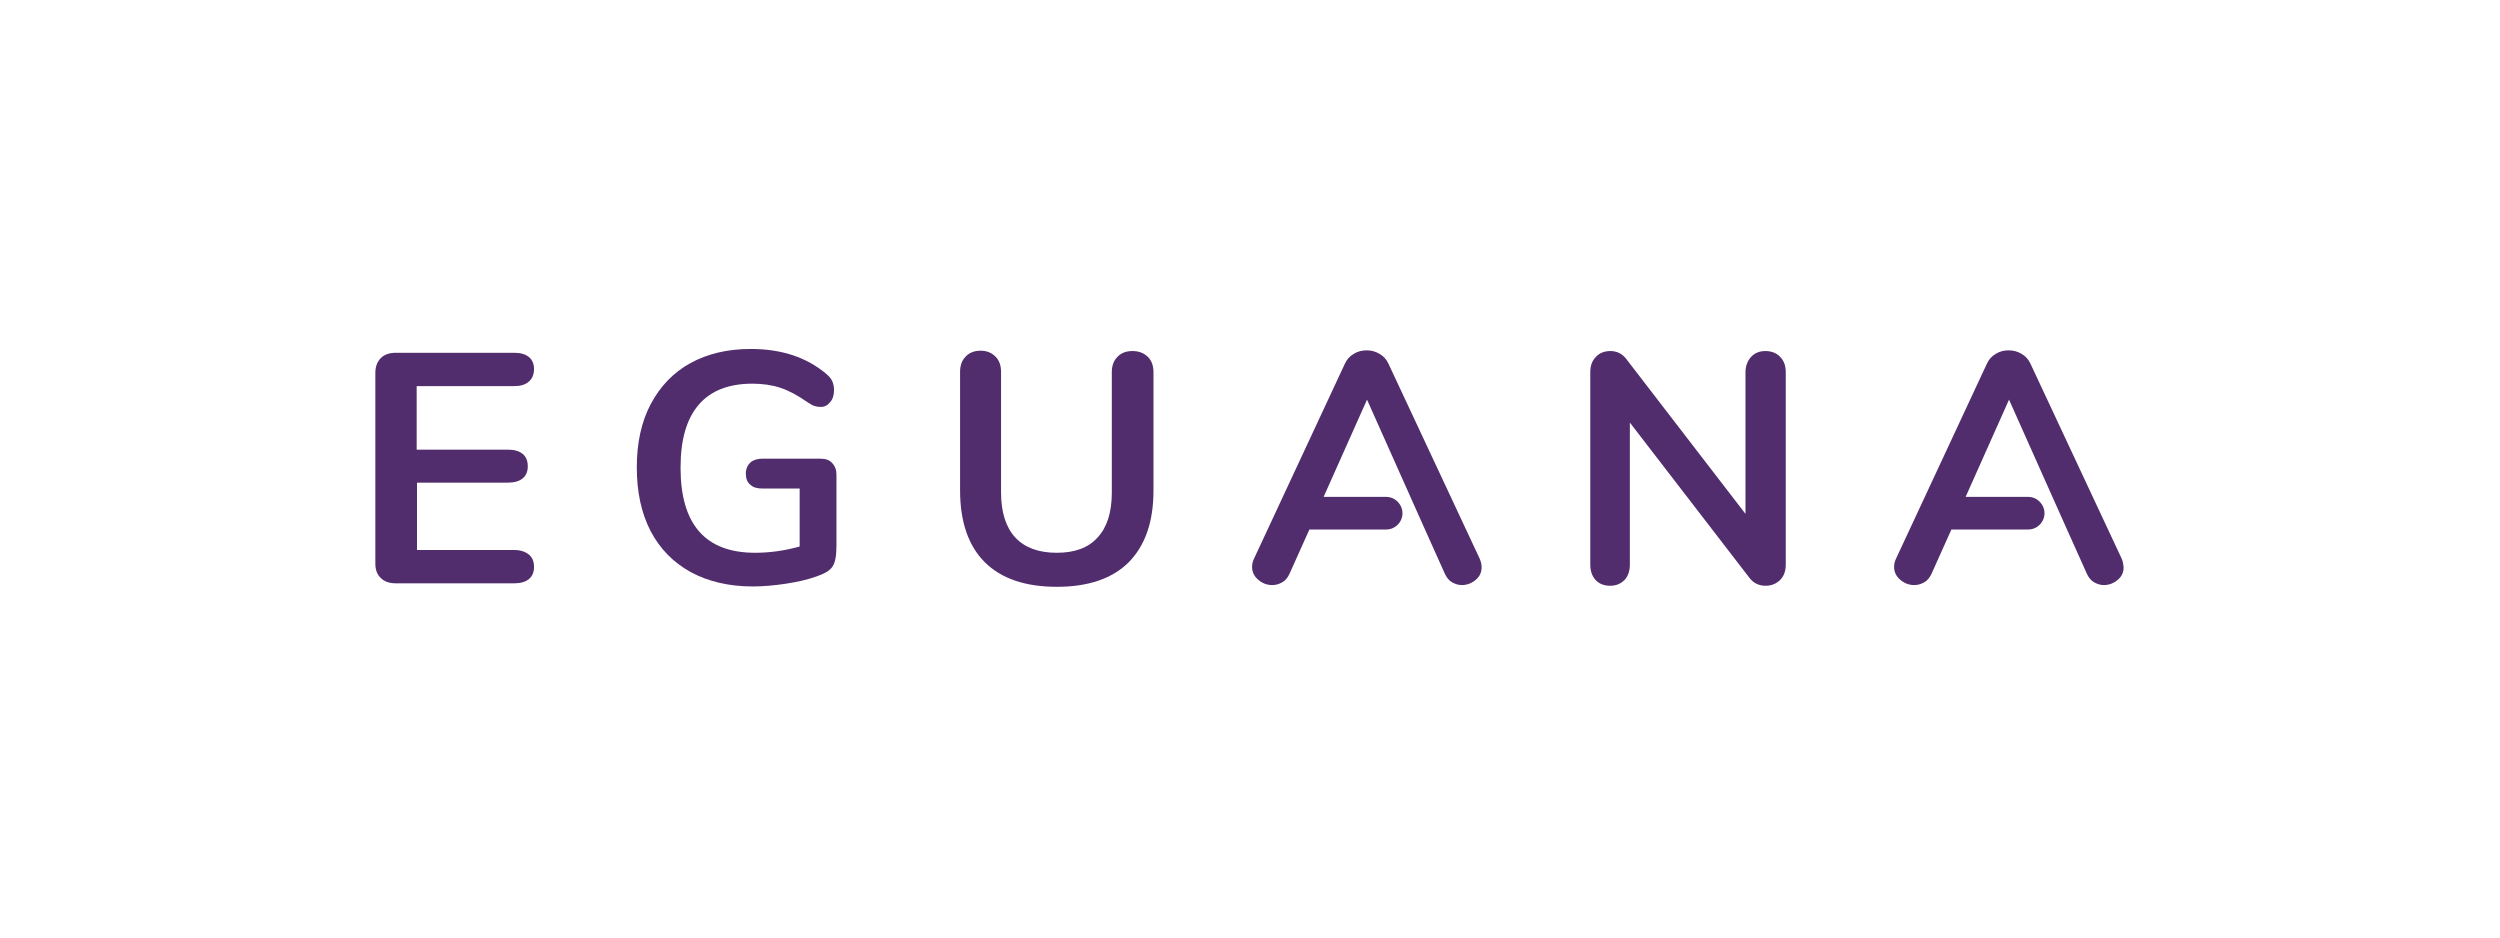 <?xml version="1.0" encoding="utf-8"?>
<!-- Generator: Adobe Illustrator 22.1.0, SVG Export Plug-In . SVG Version: 6.00 Build 0)  -->
<svg version="1.1" id="Wordmark" xmlns="http://www.w3.org/2000/svg" xmlns:xlink="http://www.w3.org/1999/xlink" x="0px" y="0px"
	 viewBox="0 0 720 270" style="enable-background:new 0 0 720 270;" xml:space="preserve">
<style type="text/css">
	.st0{fill:#512D6D;}
	.st1{fill:none;}
</style>
<g>
	<g>
		<path class="st0" d="M148.1,111.2c1.8,0,3.2-0.4,4.2-1.3c1-0.8,1.5-2.1,1.5-3.6c0-1.5-0.5-2.7-1.5-3.5c-1-0.8-2.4-1.2-4.2-1.2H114
			c-1.8,0-3.3,0.5-4.3,1.5c-1,1-1.6,2.4-1.6,4.2v55c0,1.8,0.5,3.2,1.6,4.2c1,1,2.5,1.5,4.3,1.5h34.1c1.8,0,3.2-0.4,4.2-1.2
			c1-0.8,1.5-2,1.5-3.5c0-1.6-0.5-2.8-1.5-3.6c-1-0.8-2.4-1.3-4.2-1.3h-28V139h26.2c1.8,0,3.2-0.4,4.2-1.2c1-0.8,1.5-2,1.5-3.5
			c0-1.6-0.5-2.8-1.5-3.6c-1-0.8-2.4-1.2-4.2-1.2H120v-18.3H148.1z"/>
		<path class="st0" d="M236.3,132.1h-16.7c-1.5,0-2.7,0.4-3.5,1.1c-0.8,0.8-1.3,1.8-1.3,3.2c0,1.4,0.4,2.5,1.3,3.2
			c0.8,0.8,2,1.1,3.5,1.1h10.7v16.7c-4.3,1.2-8.6,1.8-12.8,1.8c-14.4,0-21.5-8.2-21.5-24.5c0-8,1.7-14,5.2-18.1
			c3.5-4.1,8.7-6.1,15.5-6.1c3,0,5.7,0.4,8.1,1.2c2.4,0.8,5,2.2,7.7,4.1c0.8,0.5,1.4,0.9,2,1.1c0.6,0.2,1.2,0.3,1.9,0.3
			c1.1,0,2-0.5,2.7-1.4c0.8-0.9,1.1-2.1,1.1-3.5c0-0.9-0.2-1.8-0.5-2.5c-0.3-0.7-0.9-1.4-1.7-2.1c-5.7-4.8-12.9-7.2-21.8-7.2
			c-6.7,0-12.5,1.4-17.4,4.1c-4.9,2.7-8.7,6.7-11.4,11.8c-2.7,5.1-4,11.2-4,18.2c0,7.1,1.3,13.2,4,18.4c2.7,5.1,6.5,9,11.6,11.8
			c5,2.7,11,4.1,17.8,4.1c3.1,0,6.3-0.3,9.6-0.8c3.3-0.5,6.3-1.2,8.8-2.1c2.3-0.8,3.9-1.7,4.6-2.9c0.8-1.2,1.1-3.2,1.1-6.1v-20.3
			c0-1.4-0.4-2.5-1.3-3.4C238.9,132.5,237.8,132.1,236.3,132.1z"/>
		<path class="st0" d="M326.1,101.1c-1.8,0-3.3,0.6-4.3,1.7c-1.1,1.1-1.6,2.6-1.6,4.4v34.7c0,5.7-1.4,10-4.1,12.9
			c-2.7,3-6.6,4.4-11.8,4.4c-5.2,0-9.2-1.5-11.9-4.4c-2.7-2.9-4.1-7.3-4.1-13v-34.7c0-1.8-0.5-3.3-1.6-4.4c-1.1-1.1-2.5-1.7-4.3-1.7
			c-1.8,0-3.3,0.6-4.3,1.7c-1.1,1.1-1.6,2.6-1.6,4.4v34.1c0,9.1,2.4,16,7.1,20.7c4.7,4.7,11.6,7.1,20.8,7.1c9.1,0,16-2.4,20.7-7.1
			c4.7-4.8,7.1-11.6,7.1-20.6v-34.1c0-1.8-0.5-3.3-1.6-4.4C329.4,101.6,327.9,101.1,326.1,101.1z"/>
		<path class="st0" d="M508.4,101.1c-1.7,0-3.1,0.6-4.1,1.7c-1,1.1-1.6,2.6-1.6,4.4v40.8l-34.4-44.7c-1.1-1.4-2.6-2.2-4.5-2.2
			c-1.8,0-3.2,0.6-4.2,1.7c-1.1,1.1-1.6,2.6-1.6,4.4v55.4c0,1.8,0.5,3.3,1.5,4.4c1,1.1,2.4,1.7,4.2,1.7c1.8,0,3.1-0.6,4.2-1.7
			c1-1.1,1.5-2.6,1.5-4.4v-40.9l34.5,44.8c1.1,1.4,2.6,2.2,4.6,2.2c1.7,0,3.1-0.6,4.2-1.7c1.1-1.1,1.6-2.6,1.6-4.4v-55.4
			c0-1.8-0.5-3.3-1.6-4.4C511.6,101.6,510.1,101.1,508.4,101.1z"/>
		<path class="st0" d="M611,160.8l-26.2-56c-0.6-1.3-1.4-2.2-2.6-2.9c-1.2-0.7-2.4-1-3.7-1s-2.6,0.3-3.7,1c-1.2,0.7-2,1.6-2.6,2.9
			l-26.1,56c-0.4,0.8-0.6,1.6-0.6,2.5c0,1.4,0.6,2.7,1.8,3.7c1.2,1,2.5,1.5,4,1.5c1.1,0,2-0.3,2.9-0.8c0.9-0.5,1.6-1.4,2.1-2.5
			l5.7-12.7h22.1c3.4,0,5.7-3.5,4.3-6.6c-0.8-1.7-2.4-2.8-4.3-2.8h-18l12.5-28l12.5,28l4.2,9.4l5.7,12.7c0.5,1.1,1.2,2,2.1,2.5
			c0.9,0.5,1.8,0.8,2.8,0.8c1.5,0,2.8-0.5,4-1.5c1.2-1,1.7-2.2,1.7-3.7C611.5,162.5,611.4,161.6,611,160.8z"/>
		<path class="st0" d="M399.9,104.8c-0.6-1.3-1.4-2.2-2.6-2.9c-1.2-0.7-2.4-1-3.7-1s-2.6,0.3-3.7,1c-1.2,0.7-2,1.6-2.6,2.9l-26.1,56
			c-0.4,0.8-0.6,1.6-0.6,2.5c0,1.4,0.6,2.7,1.8,3.7c1.2,1,2.5,1.5,4,1.5c1.1,0,2-0.3,2.9-0.8c0.9-0.5,1.6-1.4,2.1-2.5l5.7-12.7h22.1
			c3.4,0,5.7-3.5,4.3-6.6l0,0c-0.8-1.7-2.4-2.8-4.3-2.8h-18l12.5-28l12.5,28l4.2,9.4l5.7,12.7c0.5,1.1,1.2,2,2.1,2.5
			c0.9,0.5,1.8,0.8,2.8,0.8c1.5,0,2.8-0.5,4-1.5c1.2-1,1.7-2.2,1.7-3.7c0-0.8-0.2-1.6-0.6-2.5L399.9,104.8z"/>
	</g>
	<rect class="st1" width="720" height="270"/>
</g>
</svg>
